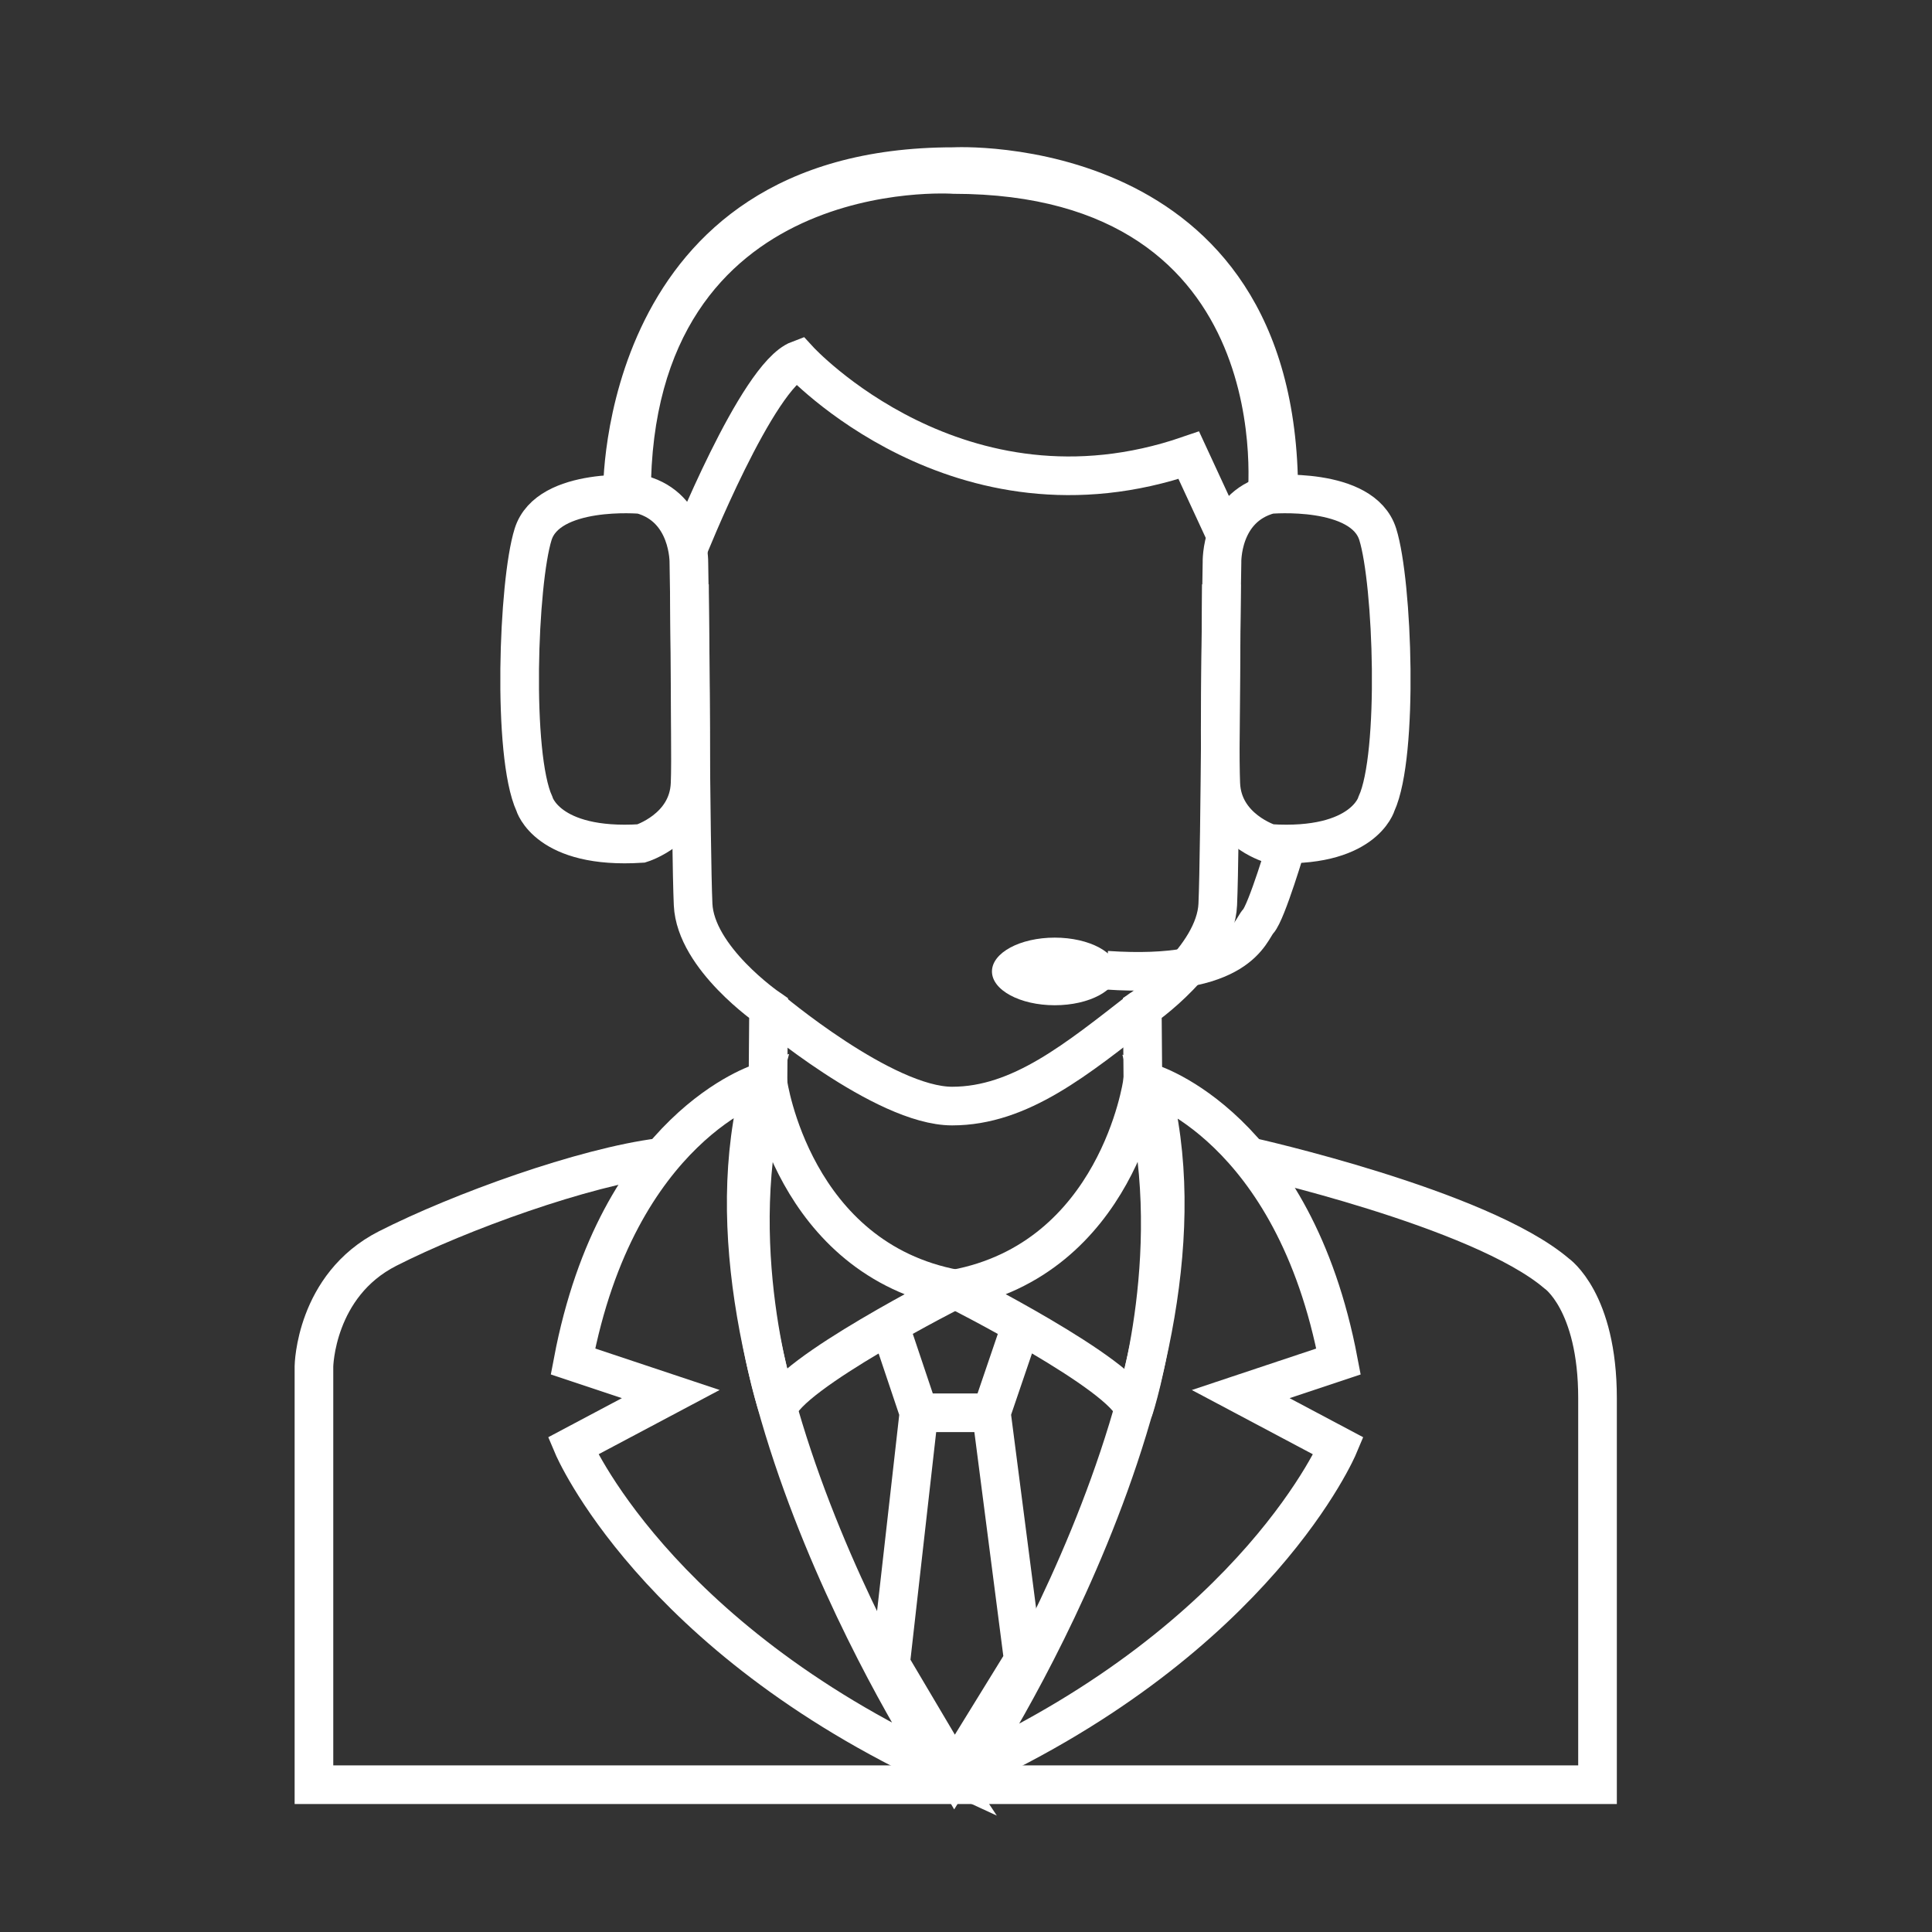 <svg width="80" height="80" viewBox="0 0 80 80" fill="none" xmlns="http://www.w3.org/2000/svg">
<rect x="0" y="0" width="80" height="80" fill="#333333" stroke="none"/>
<path d="M51.75 47.9C51.75 47.9 61.275 50.025 64.45 52.725C64.45 52.725 66.15 53.875 66.15 57.9C66.15 61.925 66.15 73.9 66.15 73.9H13V56.575C13 56.575 13.05 53.225 16.05 51.7C19.05 50.175 24.175 48.325 27.35 47.925" stroke="white" stroke-width="1.6" stroke-miterlimit="10"/>
<path d="M31.525 44.825C31.525 44.825 25.575 46.625 23.725 56.375L27.775 57.725L23.725 59.875C23.725 59.875 27.05 67.75 39.05 73.275C39.05 73.275 28.225 56.975 31.525 44.825Z" stroke="white" stroke-width="1.6" stroke-miterlimit="10"/>
<path d="M47.625 44.851C47.625 44.851 53.575 46.626 55.425 56.376L51.375 57.726L55.425 59.876C55.425 59.876 52.1 67.801 40.075 73.326C40.1 73.326 50.925 57.001 47.625 44.851Z" stroke="white" stroke-width="1.6" stroke-miterlimit="10"/>
<path d="M31.8 44.851C31.8 44.851 32.825 52.126 39.575 53.376C39.575 53.376 32.6 56.901 32.225 58.326C32.2 58.326 29.95 51.501 31.8 44.851Z" stroke="white" stroke-width="1.6" stroke-miterlimit="10"/>
<path d="M47.3 44.851C47.3 44.851 46.275 52.126 39.525 53.376C39.525 53.376 46.575 56.926 46.95 58.351C46.975 58.326 49.15 51.501 47.3 44.851Z" stroke="white" stroke-width="1.6" stroke-miterlimit="10"/>
<path d="M36.85 54.926L38.05 58.501L36.875 68.901L39.525 73.376L42.375 68.751L41.05 58.501L42.225 55.051" stroke="white" stroke-width="1.6" stroke-miterlimit="10"/>
<path d="M38.05 58.5H41.05" stroke="white" stroke-width="1.6" stroke-miterlimit="10"/>
<path d="M31.8 44.85L31.825 41.75C31.825 41.75 28.8 39.675 28.7 37.45C28.6 35.225 28.55 24.2 28.55 24.2" stroke="white" stroke-width="1.6" stroke-miterlimit="10"/>
<path d="M47.325 44.85L47.3 41.75C47.3 41.75 50.325 39.675 50.425 37.45C50.525 35.225 50.575 24.2 50.575 24.2" stroke="white" stroke-width="1.6" stroke-miterlimit="10"/>
<path d="M31.825 41.75C31.825 41.75 36.6 45.8 39.425 45.8C42.25 45.8 44.6 43.85 47.3 41.75" stroke="white" stroke-width="1.6" stroke-miterlimit="10"/>
<path d="M24.975 20.375C24.975 20.375 24.75 6.1 39.475 6.1C39.475 6.1 53.75 5.325 53.75 20.401L51.65 20.701C51.65 20.701 53.15 8.025 39.475 8.025C39.475 8.025 26.95 7.125 26.95 20.476C26.975 20.5 25.525 20.375 24.975 20.375Z" fill="white"/>
<path d="M26.55 20.476C26.55 20.476 22.7 20.126 22.075 22.126C21.45 24.126 21.2 31.251 22.125 33.276C22.125 33.276 22.65 35.176 26.55 34.926C26.55 34.926 28.5 34.326 28.575 32.451C28.65 30.576 28.525 23.301 28.525 23.301C28.525 23.301 28.575 21.026 26.55 20.476Z" stroke="white" stroke-width="1.6" stroke-miterlimit="10"/>
<path d="M52.575 20.476C52.575 20.476 56.425 20.126 57.05 22.126C57.675 24.126 57.925 31.251 57 33.276C57 33.276 56.475 35.176 52.575 34.926C52.575 34.926 50.625 34.326 50.55 32.451C50.475 30.576 50.6 23.301 50.6 23.301C50.6 23.301 50.525 21.026 52.575 20.476Z" stroke="white" stroke-width="1.6" stroke-miterlimit="10"/>
<path d="M43.675 41.625C45.111 41.625 46.275 40.998 46.275 40.225C46.275 39.452 45.111 38.825 43.675 38.825C42.239 38.825 41.075 39.452 41.075 40.225C41.075 40.998 42.239 41.625 43.675 41.625Z" fill="white"/>
<path d="M53.3 34.9C53.3 34.9 52.45 37.775 52.1 38.15C51.75 38.525 51.375 40.55 45.825 40.175" stroke="white" stroke-width="1.6" stroke-miterlimit="10"/>
<path d="M28.475 22.775C28.475 22.775 31.35 15.55 33.075 14.9C33.075 14.9 39.7 22.125 49.225 18.85L50.775 22.2" stroke="white" stroke-width="1.6" stroke-miterlimit="10"/>
</svg>